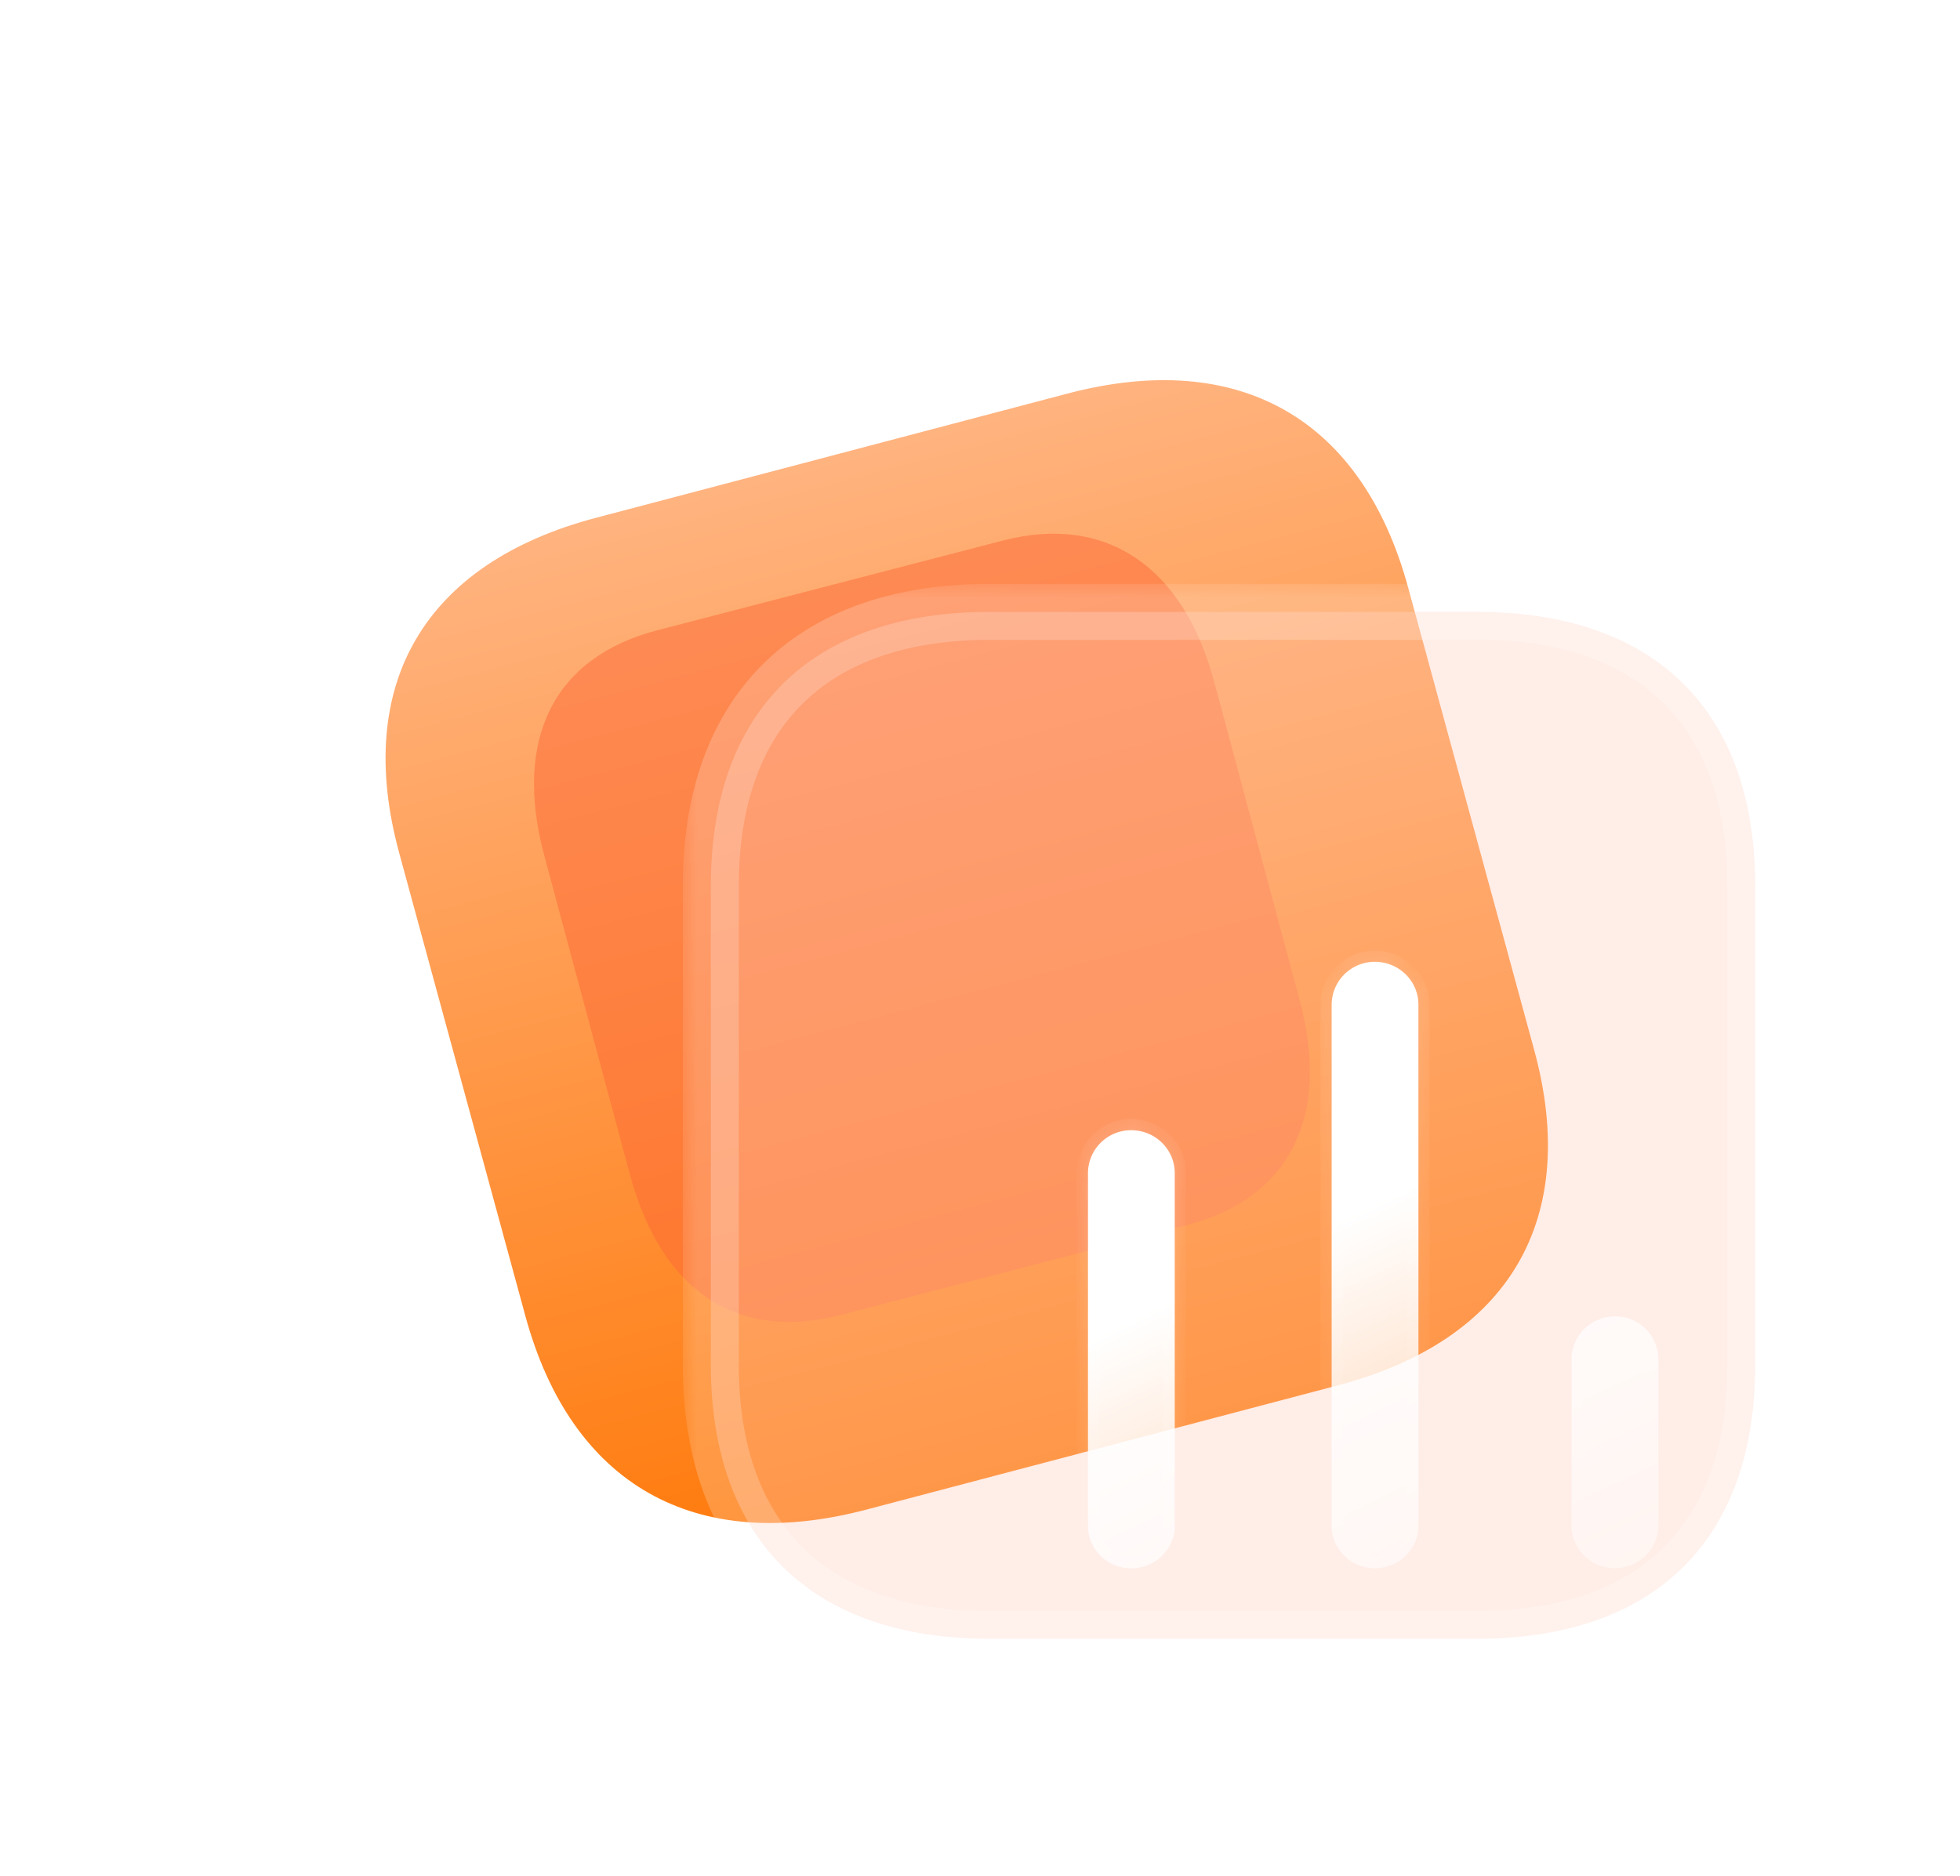 <svg width="70" height="67" fill="none" xmlns="http://www.w3.org/2000/svg"><path d="M38.122 14.058l-16.83 4.434c-6.133 1.616-8.677 5.948-7.034 11.978l4.505 16.531c1.643 6.03 6.05 8.531 12.182 6.916l16.83-4.435c6.134-1.616 8.662-5.943 7.019-11.974l-4.505-16.53c-1.644-6.03-6.034-8.536-12.167-6.92z" fill="url(#paint0_linear_28100_4349)"/><g opacity=".5" filter="url(#filter0_f_28100_4349)"><path d="M46.416 35.721L43.36 24.338c-1.11-4.13-3.884-5.98-7.532-5.034l-12.356 3.208c-3.708.962-5.144 3.907-4.036 8.036l3.057 11.383c1.126 4.196 3.835 5.992 7.543 5.03l12.356-3.208c3.648-.947 5.15-3.836 4.024-8.032z" fill="#FD6736"/></g><g filter="url(#filter1_b_28100_4349)"><mask id="a" maskUnits="userSpaceOnUse" x="24.387" y="20.855" width="40" height="39" fill="#000"><path fill="#fff" d="M24.387 20.855h40v39h-40z"/><path d="M52.755 21.855H35.333c-6.35 0-9.946 3.537-9.946 9.78V48.75c0 6.243 3.597 9.78 9.946 9.78h17.422c6.35 0 9.93-3.537 9.93-9.78V31.635c0-6.243-3.58-9.78-9.93-9.78"/></mask><path d="M52.755 21.855H35.333c-6.35 0-9.946 3.537-9.946 9.78V48.75c0 6.243 3.597 9.78 9.946 9.78h17.422c6.35 0 9.93-3.537 9.93-9.78V31.635c0-6.243-3.58-9.78-9.93-9.78" fill="#FFCBB9" fill-opacity=".35"/><path d="M52.755 22.855a1 1 0 100-2v2zm0-2a1 1 0 000 2v-2zm0 0H35.333v2h17.422v-2zm-17.422 0c-3.356 0-6.124.938-8.055 2.836-1.933 1.901-2.891 4.632-2.891 7.944h2c0-2.93.84-5.09 2.293-6.518 1.455-1.43 3.66-2.262 6.653-2.262v-2zm-10.946 10.78V48.75h2V31.635h-2zm0 17.115c0 3.312.958 6.043 2.89 7.944 1.931 1.898 4.7 2.836 8.056 2.836v-2c-2.993 0-5.198-.831-6.653-2.262-1.453-1.429-2.293-3.587-2.293-6.518h-2zm10.946 10.78h17.422v-2H35.333v2zm17.422 0c3.356 0 6.121-.938 8.048-2.837 1.929-1.901 2.882-4.633 2.882-7.943h-2c0 2.932-.837 5.09-2.286 6.519-1.45 1.43-3.65 2.26-6.644 2.26v2zm10.93-10.78V31.635h-2V48.75h2zm0-17.115c0-3.31-.953-6.042-2.882-7.943-1.927-1.899-4.692-2.837-8.048-2.837v2c2.994 0 5.193.831 6.644 2.261 1.449 1.428 2.286 3.587 2.286 6.52h2z" fill="url(#paint1_linear_28100_4349)" fill-opacity=".2" mask="url(#a)"/></g><g filter="url(#filter2_bd_28100_4349)"><mask id="b" fill="#fff"><path fill-rule="evenodd" clip-rule="evenodd" d="M44.1 29.352a1.54 1.54 0 00-1.541 1.532v18.614c0 .831.696 1.516 1.541 1.516.862 0 1.558-.685 1.558-1.516V30.884c0-.848-.696-1.532-1.558-1.532zm-8.703 6.015a1.54 1.54 0 00-1.541 1.532v12.6c0 .831.696 1.516 1.541 1.516.862 0 1.558-.685 1.558-1.516v-12.6c0-.847-.696-1.532-1.558-1.532zm15.732 8.18c0-.847.696-1.531 1.558-1.531a1.54 1.54 0 011.542 1.532v5.95c0 .83-.696 1.515-1.558 1.515-.846 0-1.542-.685-1.542-1.516v-5.95z"/></mask><path fill-rule="evenodd" clip-rule="evenodd" d="M44.1 29.352a1.54 1.54 0 00-1.541 1.532v18.614c0 .831.696 1.516 1.541 1.516.862 0 1.558-.685 1.558-1.516V30.884c0-.848-.696-1.532-1.558-1.532zm-8.703 6.015a1.54 1.54 0 00-1.541 1.532v12.6c0 .831.696 1.516 1.541 1.516.862 0 1.558-.685 1.558-1.516v-12.6c0-.847-.696-1.532-1.558-1.532zm15.732 8.18c0-.847.696-1.531 1.558-1.531a1.54 1.54 0 011.542 1.532v5.95c0 .83-.696 1.515-1.558 1.515-.846 0-1.542-.685-1.542-1.516v-5.95z" fill="url(#paint2_linear_28100_4349)"/><path d="M42.959 30.884a1.14 1.14 0 011.141-1.132v-.8a1.94 1.94 0 00-1.942 1.932h.8zm0 18.614V30.884h-.8v18.614h.8zm1.141 1.116c-.63 0-1.142-.512-1.142-1.116h-.8c0 1.058.882 1.916 1.942 1.916v-.8zm1.158-1.116c0 .601-.508 1.116-1.158 1.116v.8c1.074 0 1.958-.855 1.958-1.916h-.8zm0-18.614v18.614h.8V30.884h-.8zM44.1 29.752c.648 0 1.158.511 1.158 1.132h.8c0-1.075-.881-1.932-1.958-1.932v.8zm-9.845 7.147a1.14 1.14 0 011.142-1.132v-.8a1.94 1.94 0 00-1.941 1.932h.8zm0 12.6v-12.6h-.8v12.6h.8zm1.142 1.116c-.63 0-1.142-.512-1.142-1.116h-.8c0 1.058.882 1.916 1.942 1.916v-.8zm1.158-1.116c0 .601-.508 1.116-1.158 1.116v.8c1.074 0 1.958-.855 1.958-1.916h-.8zm0-12.6v12.6h.8v-12.6h-.8zm-1.158-1.132c.648 0 1.158.512 1.158 1.132h.8c0-1.075-.881-1.932-1.958-1.932v.8zm17.29 5.849c-1.076 0-1.958.857-1.958 1.932h.8c0-.62.51-1.132 1.158-1.132v-.8zm1.942 1.932a1.94 1.94 0 00-1.942-1.932v.8a1.14 1.14 0 011.142 1.132h.8zm0 5.95v-5.95h-.8v5.95h.8zm-1.958 1.915c1.073 0 1.958-.855 1.958-1.916h-.8c0 .601-.508 1.116-1.158 1.116v.8zm-1.942-1.916c0 1.059.882 1.916 1.942 1.916v-.8c-.631 0-1.142-.512-1.142-1.116h-.8zm0-5.95v5.95h.8v-5.95h-.8z" fill="url(#paint3_linear_28100_4349)" mask="url(#b)"/></g><defs><linearGradient id="paint0_linear_28100_4349" x1="29.699" y1="16.277" x2="39.053" y2="51.78" gradientUnits="userSpaceOnUse"><stop stop-color="#FFB37F"/><stop offset="1" stop-color="#FF7B0D"/></linearGradient><linearGradient id="paint1_linear_28100_4349" x1="44.036" y1="21.855" x2="44.036" y2="58.53" gradientUnits="userSpaceOnUse"><stop stop-color="#fff"/><stop offset="1" stop-color="#fff"/></linearGradient><linearGradient id="paint2_linear_28100_4349" x1="28.582" y1="45.431" x2="37.868" y2="64.832" gradientUnits="userSpaceOnUse"><stop stop-color="#fff"/><stop offset="1" stop-color="#fff" stop-opacity=".2"/></linearGradient><linearGradient id="paint3_linear_28100_4349" x1="37.099" y1="31.875" x2="51.072" y2="48.151" gradientUnits="userSpaceOnUse"><stop stop-color="#fff" stop-opacity=".25"/><stop offset="1" stop-color="#fff" stop-opacity="0"/></linearGradient><filter id="filter0_f_28100_4349" x=".07" y=".061" width="65.713" height="66.154" filterUnits="userSpaceOnUse" color-interpolation-filters="sRGB"><feFlood flood-opacity="0" result="BackgroundImageFix"/><feBlend in="SourceGraphic" in2="BackgroundImageFix" result="shape"/><feGaussianBlur stdDeviation="9.5" result="effect1_foregroundBlur_28100_4349"/></filter><filter id="filter1_b_28100_4349" x=".387" y="-3.145" width="87.299" height="86.674" filterUnits="userSpaceOnUse" color-interpolation-filters="sRGB"><feFlood flood-opacity="0" result="BackgroundImageFix"/><feGaussianBlur in="BackgroundImageFix" stdDeviation="12"/><feComposite in2="SourceAlpha" operator="in" result="effect1_backgroundBlur_28100_4349"/><feBlend in="SourceGraphic" in2="effect1_backgroundBlur_28100_4349" result="shape"/></filter><filter id="filter2_bd_28100_4349" x="18.855" y="14.352" width="50.373" height="51.664" filterUnits="userSpaceOnUse" color-interpolation-filters="sRGB"><feFlood flood-opacity="0" result="BackgroundImageFix"/><feGaussianBlur in="BackgroundImageFix" stdDeviation="7.5"/><feComposite in2="SourceAlpha" operator="in" result="effect1_backgroundBlur_28100_4349"/><feColorMatrix in="SourceAlpha" values="0 0 0 0 0 0 0 0 0 0 0 0 0 0 0 0 0 0 127 0" result="hardAlpha"/><feOffset dx="5" dy="5"/><feGaussianBlur stdDeviation="5"/><feColorMatrix values="0 0 0 0 1 0 0 0 0 0.447 0 0 0 0 0.369 0 0 0 0.5 0"/><feBlend in2="effect1_backgroundBlur_28100_4349" result="effect2_dropShadow_28100_4349"/><feBlend in="SourceGraphic" in2="effect2_dropShadow_28100_4349" result="shape"/></filter></defs></svg>